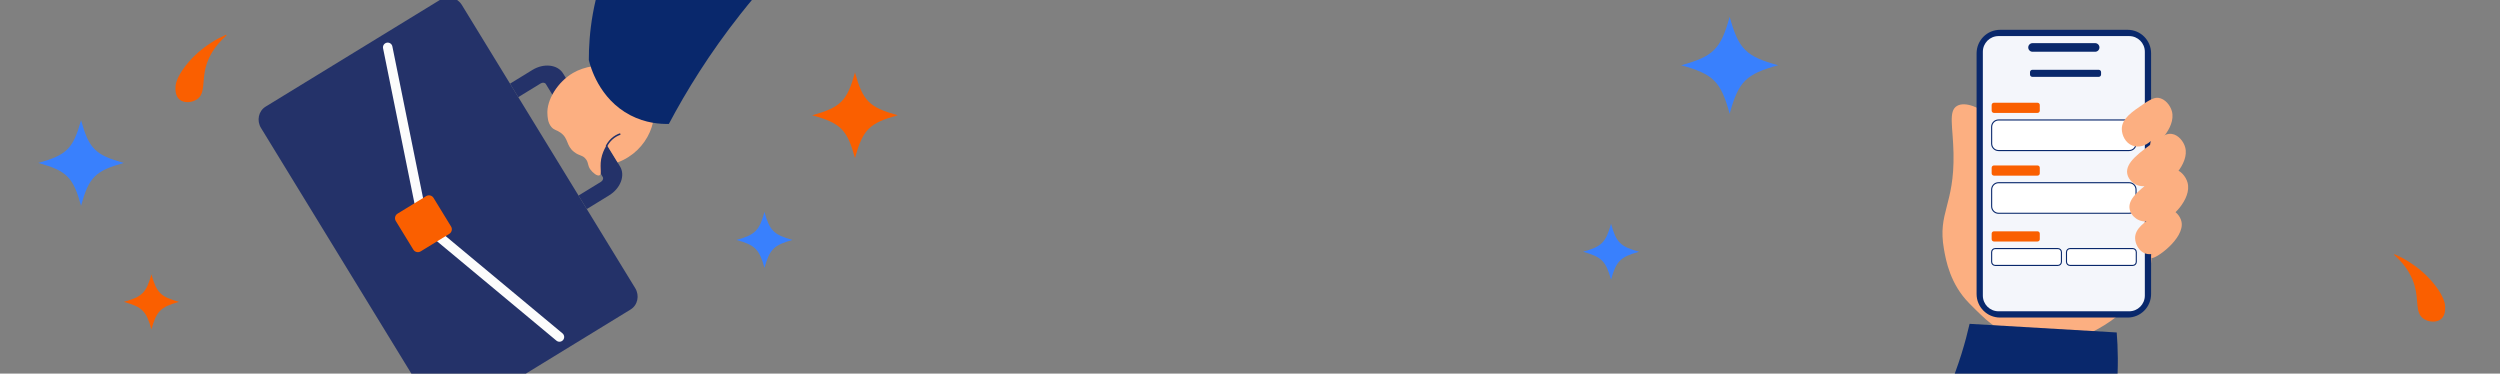 <svg width="1258" height="188" viewBox="0 0 1258 188" fill="none" xmlns="http://www.w3.org/2000/svg">
<rect x="0" y="0" width="1258" height="188" fill="#808080" stroke="none"/>
<g clip-path="url(#clip0_941_33641)">
<path d="M317.306 155.744L229.184 209.686C225.605 211.877 220.846 210.614 218.553 206.867L131.342 64.401C129.042 60.65 130.094 55.841 133.673 53.651L221.796 -0.292C225.375 -2.482 230.132 -1.23 232.426 2.528L319.638 144.993C321.931 148.74 320.886 153.553 317.306 155.744Z" fill="#243269"/>
<path d="M306.557 98.28L295.27 105.194L291.117 98.406L302.404 91.492C303.347 90.918 303.759 89.805 303.306 89.073L274.652 42.264C274.198 41.533 273.026 41.395 272.083 41.969L260.797 48.883L256.644 42.096L267.931 35.181C273.661 31.675 280.591 32.466 283.338 36.944L311.992 83.753C314.732 88.227 312.286 94.762 306.556 98.268L306.557 98.28Z" fill="#243269"/>
<path d="M195.098 23.823C201.089 53.415 207.087 83.012 213.074 112.611C235.886 131.595 258.704 150.583 281.511 169.574" stroke="#FCFCFC" stroke-width="4.772" stroke-miterlimit="10" stroke-linecap="round"/>
<path d="M226.971 113.974L218.159 99.578C217.382 98.308 215.722 97.908 214.452 98.686L200.056 107.498C198.786 108.275 198.387 109.935 199.164 111.205L207.976 125.601C208.753 126.871 210.413 127.271 211.683 126.493L226.079 117.681C227.349 116.904 227.749 115.244 226.971 113.974Z" fill="#FA5F00"/>
<path d="M288.333 36.72C280.788 41.097 274.858 50.315 275.476 57.611C275.578 58.835 275.571 61.641 277.437 63.869C278.852 65.546 279.914 65.262 281.964 66.692C286.285 69.708 284.707 73.181 288.876 76.451C291.675 78.657 293.228 77.896 294.914 80.216C296.297 82.119 295.558 83.256 297.143 85.38C298.295 86.929 300.512 88.784 301.684 88.224C303.18 87.51 301.313 83.517 302.958 78.12C303.676 75.772 304.683 73.99 305.368 72.913L310.769 81.73C326.267 75.984 333.032 58.734 327.167 46.047C320.484 31.604 299.886 30.007 288.343 36.707L288.333 36.72Z" fill="#FCAF81"/>
<path d="M311.851 67.525C310.884 67.881 309.313 68.588 307.785 70.016C306.443 71.265 305.66 72.578 305.22 73.451" stroke="#243269" stroke-width="0.795" stroke-miterlimit="10" stroke-linecap="round"/>
<path d="M379.462 -90.37C368.236 -85.753 327.949 -67.574 307.629 -23.02C298.014 -1.932 296.279 17.594 296.299 30.231C296.986 33.083 301.268 49.699 317.197 57.988C324.984 62.038 332.391 62.461 336.572 62.351C345.302 45.877 356.989 26.863 372.585 7.124C391.838 -17.259 411.558 -35.806 428.311 -49.466C412.024 -63.1 395.749 -76.736 379.462 -90.37Z" fill="#09286C"/>
<path d="M451.764 58C437.407 61.963 434.194 65.181 430.231 79.532C426.269 65.176 423.051 61.963 408.699 58C423.056 54.037 426.269 50.819 430.231 36.468C434.194 50.824 437.412 54.037 451.764 58Z" fill="#FA5F00"/>
<path d="M62.316 81.987C47.96 85.95 44.747 89.168 40.784 103.52C36.821 89.163 33.603 85.95 19.252 81.987C33.608 78.024 36.821 74.806 40.784 60.455C44.747 74.812 47.965 78.024 62.316 81.987Z" fill="#3980FD"/>
<path d="M90.077 151.898C80.822 154.453 78.751 156.527 76.197 165.778C73.642 156.524 71.568 154.453 62.316 151.898C71.571 149.344 73.642 147.269 76.197 138.018C78.751 147.273 80.826 149.344 90.077 151.898Z" fill="#FA5F00"/>
<path d="M894.76 32.839C878.496 37.329 874.857 40.974 870.367 57.232C865.878 40.968 862.232 37.329 845.975 32.839C862.238 28.35 865.878 24.705 870.367 8.447C874.857 24.71 878.502 28.35 894.76 32.839Z" fill="#3980FD"/>
<path d="M398.781 120.74C389.384 123.334 387.282 125.441 384.688 134.834C382.094 125.437 379.987 123.334 370.594 120.74C379.991 118.146 382.094 116.04 384.688 106.646C387.282 116.044 389.388 118.146 398.781 120.74Z" fill="#3980FD"/>
<path d="M824.768 126.683C815.371 129.277 813.268 131.383 810.674 140.777C808.08 131.38 805.974 129.277 796.58 126.683C805.977 124.089 808.08 121.983 810.674 112.589C813.268 121.986 815.374 124.089 824.768 126.683Z" fill="#3980FD"/>
<path d="M88.302 43.822C88.328 42.9 88.51 39.339 93.498 32.954C95.443 30.464 99.456 25.839 106.212 21.514C108.998 19.733 111.561 18.436 113.64 17.511C113.88 17.403 114.083 17.722 113.884 17.901C107.548 23.545 104.899 28.997 103.7 33.197C101.494 40.906 103.485 46.853 99.269 49.879C96.789 51.661 92.692 52.05 90.365 50.13C88.189 48.333 88.268 45.112 88.302 43.822Z" fill="#FA5F00"/>
<path d="M1230.4 154.261C1230.37 153.338 1230.19 149.777 1225.2 143.392C1223.26 140.902 1219.25 136.277 1212.49 131.952C1209.7 130.172 1207.14 128.874 1205.06 127.949C1204.82 127.842 1204.62 128.161 1204.82 128.339C1211.15 133.983 1213.8 139.435 1215 143.635C1217.21 151.344 1215.22 157.291 1219.43 160.317C1221.91 162.099 1226.01 162.488 1228.34 160.568C1230.51 158.771 1230.43 155.55 1230.4 154.261Z" fill="#FA5F00"/>
<g clip-path="url(#clip1_941_33641)">
<path d="M984.767 53.298C980.294 55.934 982.763 63.797 983.011 77.287C983.492 103.244 974.95 106.873 978.179 125.263C979.195 131.059 981.267 142.84 990.915 152.617C1008.72 170.659 1007.85 167.908 1044.14 170.482C1047.75 169.854 1075.74 159.04 1081.82 135.363C1082.24 133.734 1085.58 119.866 1077.43 109.272C1075.73 107.063 1071.56 102.431 1035.27 91.597C1019.43 86.866 1015.71 86.4 1012 81.918C1005.5 74.071 1009.23 66.231 1001.46 58.771C996.806 54.308 988.938 50.844 984.767 53.298Z" fill="#FCAF81"/>
<path d="M1082.43 147.961V26.836C1082.43 20.299 1077.15 15 1070.62 15L1006.43 15C999.909 15 994.62 20.299 994.62 26.836V147.961C994.62 154.498 999.909 159.798 1006.43 159.798H1070.62C1077.15 159.798 1082.43 154.498 1082.43 147.961Z" fill="#09286C"/>
<path d="M1071.41 18.156H1005.65C1001.3 18.156 997.77 21.689 997.77 26.047V148.75C997.77 153.108 1001.3 156.641 1005.65 156.641H1071.41C1075.76 156.641 1079.28 153.108 1079.28 148.75V26.047C1079.28 21.689 1075.76 18.156 1071.41 18.156Z" fill="#F4F6FB"/>
<path d="M1025.26 83.256H1003.36C1002.72 83.256 1002.2 83.775 1002.2 84.416V87.225C1002.2 87.866 1002.72 88.385 1003.36 88.385H1025.26C1025.9 88.385 1026.42 87.866 1026.42 87.225V84.416C1026.42 83.775 1025.9 83.256 1025.26 83.256Z" fill="#FA5F00"/>
<path d="M1035.52 125.078H1003.99C1003 125.078 1002.2 125.881 1002.2 126.873V131.765C1002.2 132.757 1003 133.56 1003.99 133.56H1035.52C1036.51 133.56 1037.31 132.757 1037.31 131.765V126.873C1037.31 125.881 1036.51 125.078 1035.52 125.078Z" fill="white" stroke="#09286C" stroke-width="0.556" stroke-miterlimit="10"/>
<path d="M1073.18 125.078H1041.65C1040.66 125.078 1039.86 125.881 1039.86 126.873V131.765C1039.86 132.757 1040.66 133.56 1041.65 133.56H1073.18C1074.17 133.56 1074.98 132.757 1074.98 131.765V126.873C1074.98 125.881 1074.17 125.078 1073.18 125.078Z" fill="white" stroke="#09286C" stroke-width="0.556" stroke-miterlimit="10"/>
<path d="M1025.26 116.398H1003.36C1002.72 116.398 1002.2 116.917 1002.2 117.558V120.367C1002.2 121.007 1002.72 121.527 1003.36 121.527H1025.26C1025.9 121.527 1026.42 121.007 1026.42 120.367V117.558C1026.42 116.917 1025.9 116.398 1025.26 116.398Z" fill="#FA5F00"/>
<path d="M863.512 305.384C881.343 299.123 922.281 281.984 954.871 239.89C977.813 210.26 987.075 180.586 991.099 162.954C1015.78 164.402 1040.45 165.846 1065.13 167.294C1066.34 182.448 1066.36 207.155 1057.26 235.55C1046 270.652 1026.42 293.812 1015.12 305.384H863.512Z" fill="#09286C"/>
<path d="M1054.28 21.707H1022.78C1021.58 21.707 1020.61 22.679 1020.61 23.877C1020.61 25.076 1021.58 26.047 1022.78 26.047H1054.28C1055.48 26.047 1056.44 25.076 1056.44 23.877C1056.44 22.679 1055.48 21.707 1054.28 21.707Z" fill="#09286C"/>
<path d="M1071.39 60.373H1005.67C1003.75 60.373 1002.2 61.929 1002.2 63.849V72.284C1002.2 74.204 1003.75 75.76 1005.67 75.76H1071.39C1073.3 75.76 1074.85 74.204 1074.85 72.284V63.849C1074.85 61.929 1073.3 60.373 1071.39 60.373Z" fill="white" stroke="#09286C" stroke-width="0.556" stroke-miterlimit="10"/>
<path d="M1071.39 91.936H1005.67C1003.75 91.936 1002.2 93.492 1002.2 95.412V103.847C1002.2 105.767 1003.75 107.323 1005.67 107.323H1071.39C1073.3 107.323 1074.85 105.767 1074.85 103.847V95.412C1074.85 93.492 1073.3 91.936 1071.39 91.936Z" fill="white" stroke="#09286C" stroke-width="0.556" stroke-miterlimit="10"/>
<path d="M1079.11 52.008C1072.74 56.297 1067.59 59.761 1067.69 65.028C1067.74 67.963 1069.43 71.988 1073.2 73.314C1076.2 74.371 1079.72 73.436 1082.26 70.946C1081.79 72.895 1081.95 73.538 1082.26 73.708C1083.93 74.651 1095.24 64.484 1092.89 55.953C1092.08 53.014 1089.5 49.747 1086.2 49.246C1085.08 49.077 1083.36 49.144 1079.11 52.008Z" fill="#FCAF81"/>
<path d="M1084.96 107.824C1079.06 111.797 1074.3 115.001 1074.38 119.877C1074.44 122.813 1076.33 126.431 1079.49 127.547C1080.89 128.044 1082.21 127.922 1083.05 127.76C1082.47 128.995 1082.43 129.552 1082.65 129.733C1084.03 130.901 1099.61 120.087 1097.71 111.478C1097.09 108.629 1094.48 105.717 1091.52 105.267C1090.48 105.11 1088.89 105.173 1084.96 107.824Z" fill="#FCAF81"/>
<path d="M1085.8 70.157C1076.52 76.738 1069.35 81.832 1070.44 87.517C1071.06 90.721 1073.98 92.421 1074.38 92.646C1078.36 94.883 1084.23 93.589 1088.95 89.095C1088.48 91.044 1088.65 91.687 1088.95 91.857C1090.62 92.8 1101.94 82.632 1099.58 74.102C1098.77 71.163 1096.19 67.896 1092.89 67.395C1090.59 67.048 1088.64 68.149 1085.8 70.157Z" fill="#FCAF81"/>
<path d="M1086.98 87.912C1077.7 94.493 1070.53 99.586 1071.63 105.272C1072.24 108.475 1075.16 110.176 1075.56 110.401C1079.54 112.638 1085.42 111.344 1090.13 106.85C1089.66 108.799 1089.83 109.442 1090.13 109.612C1091.8 110.554 1103.12 100.387 1100.77 91.857C1099.95 88.918 1097.38 85.651 1094.07 85.15C1091.77 84.803 1089.82 85.903 1086.98 87.912Z" fill="#FCAF81"/>
<path d="M1025.26 51.693H1003.36C1002.72 51.693 1002.2 52.212 1002.2 52.853V55.662C1002.2 56.302 1002.72 56.822 1003.36 56.822H1025.26C1025.9 56.822 1026.42 56.302 1026.42 55.662V52.853C1026.42 52.212 1025.9 51.693 1025.26 51.693Z" fill="#FA5F00"/>
<path d="M1056.09 35.122H1022.67C1022.02 35.122 1021.5 35.647 1021.5 36.294V37.501C1021.5 38.148 1022.02 38.673 1022.67 38.673H1056.09C1056.73 38.673 1057.26 38.148 1057.26 37.501V36.294C1057.26 35.647 1056.73 35.122 1056.09 35.122Z" fill="#09286C"/>
</g>
</g>
<defs>
<clipPath id="clip0_941_33641">
<rect x="0.793" width="1257" height="188" rx="16" fill="white"/>
</clipPath>
<clipPath id="clip1_941_33641">
<rect width="336" height="290.384" fill="white" transform="translate(862 15)"/>
</clipPath>
</defs>
</svg>
